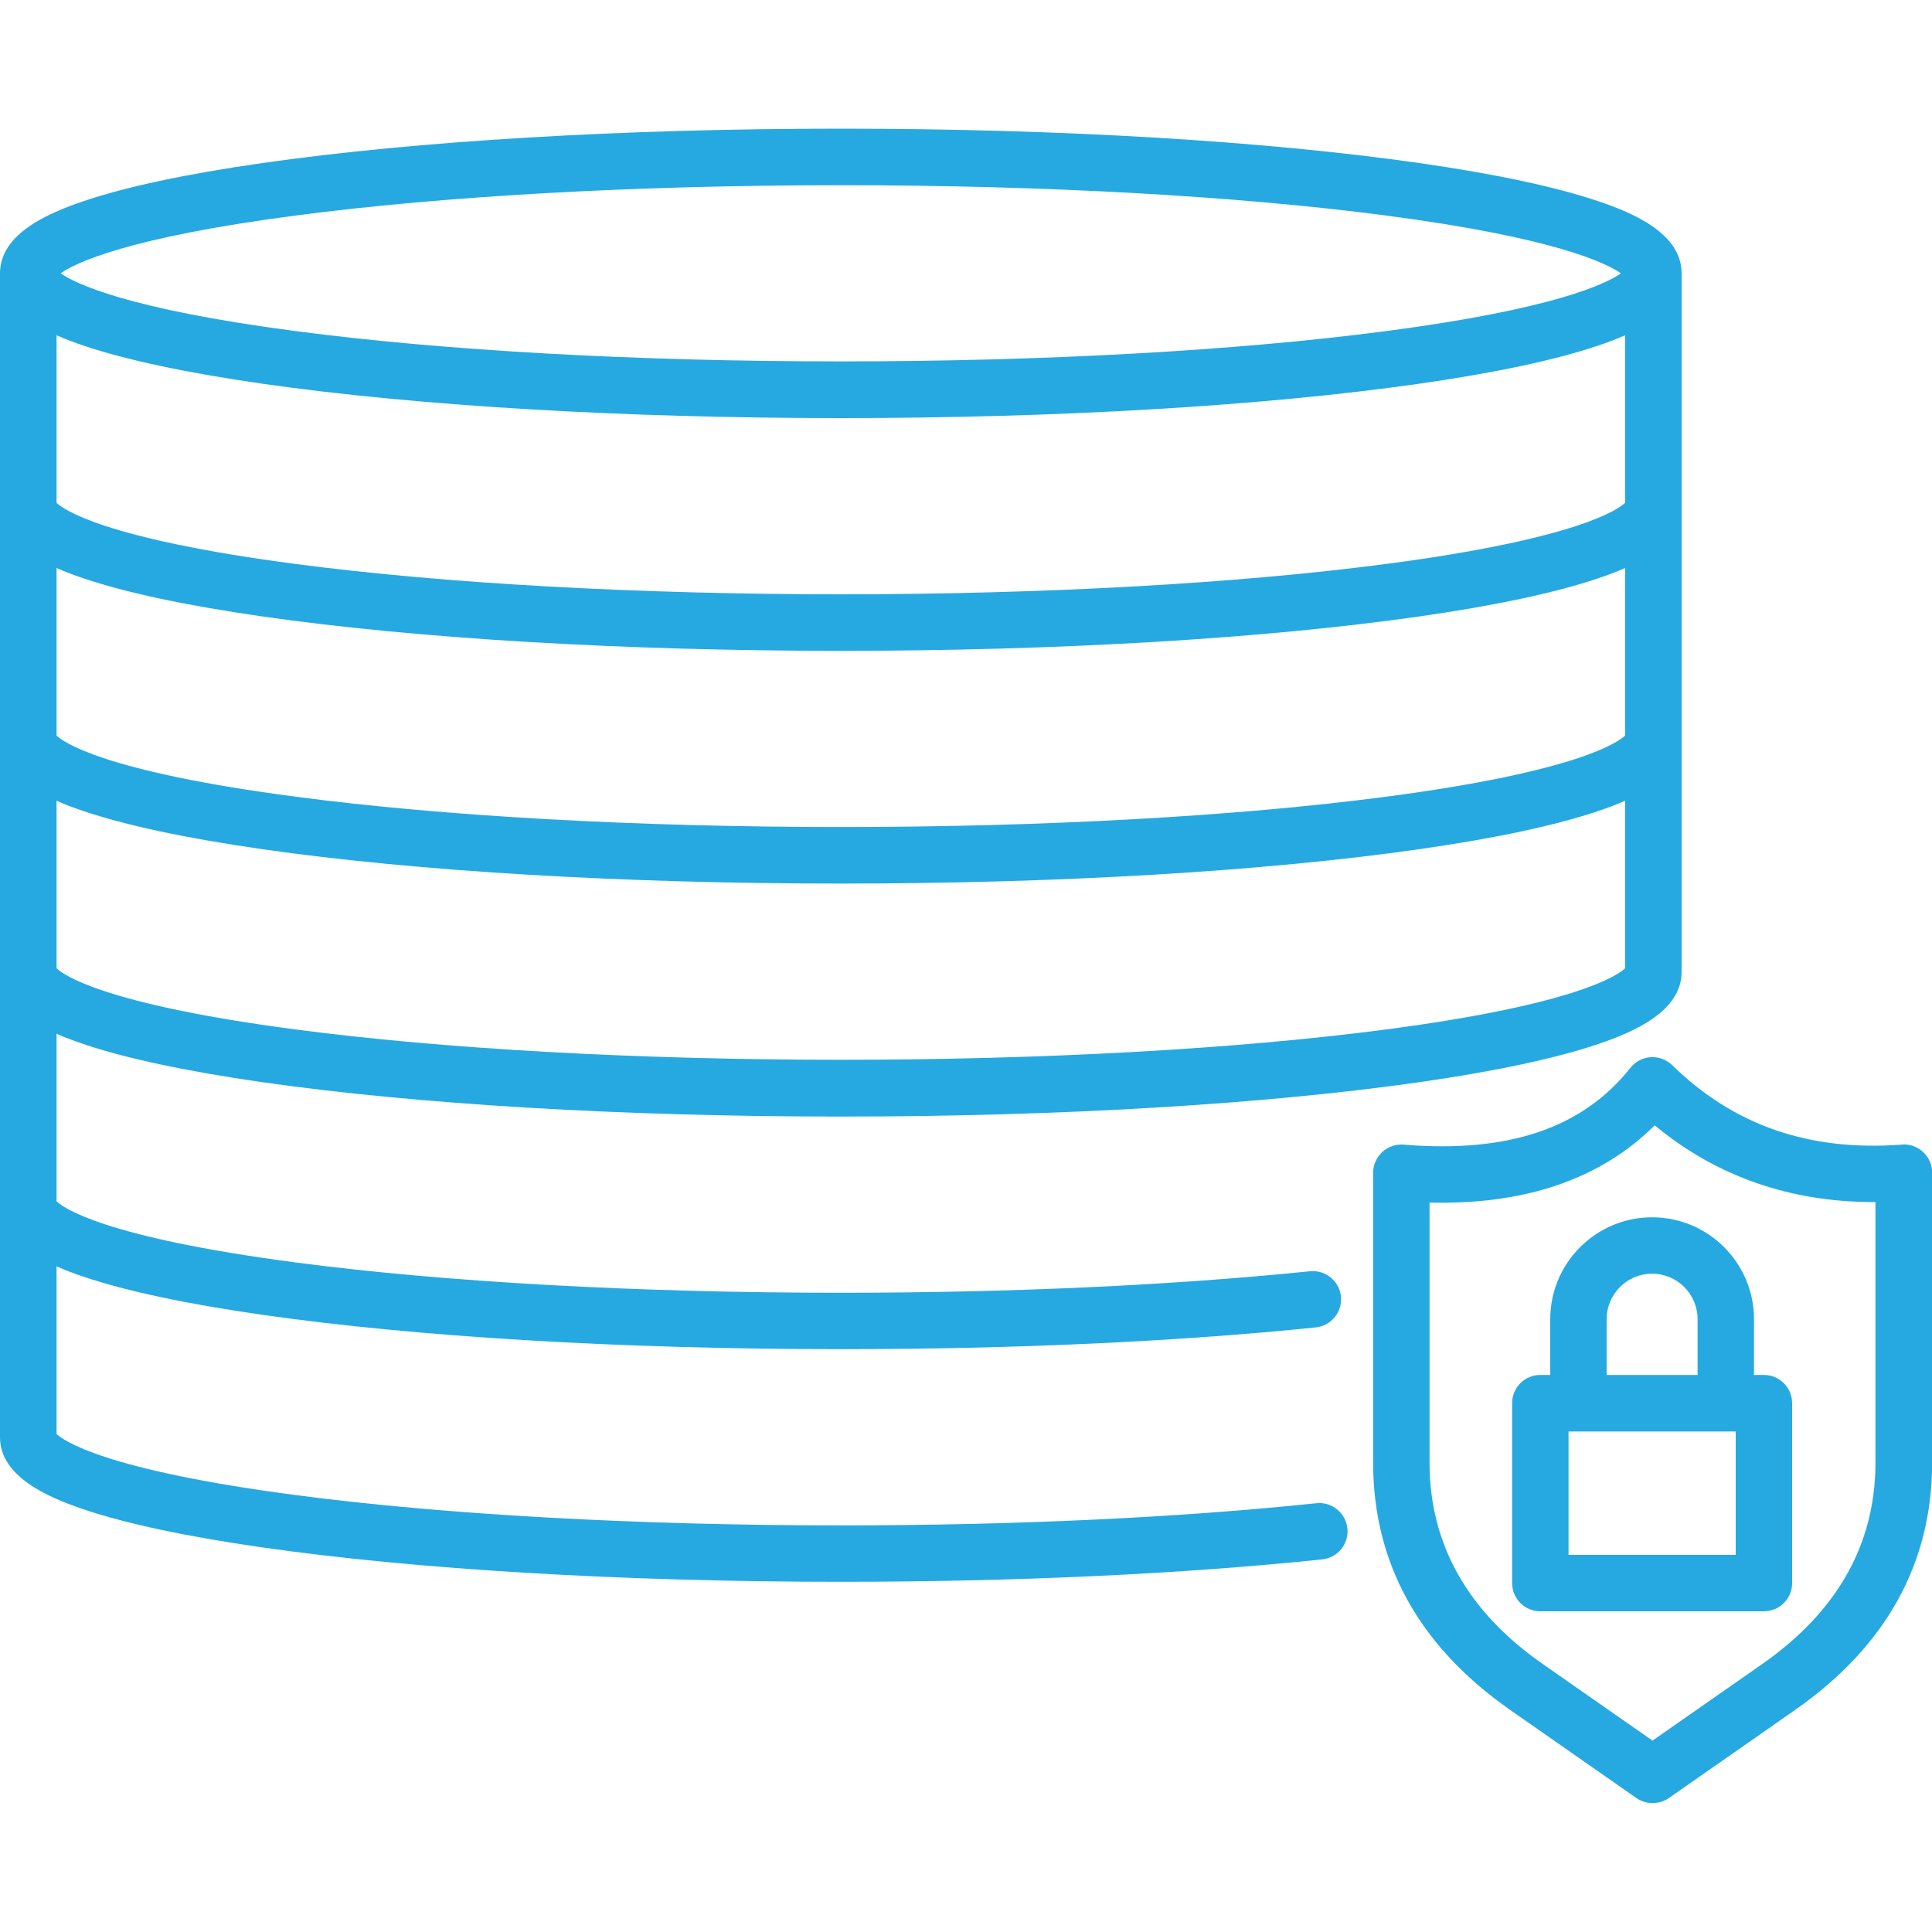 <?xml version="1.0" encoding="UTF-8"?>
<svg id="Layer_1" data-name="Layer 1" xmlns="http://www.w3.org/2000/svg" viewBox="0 0 150 150">
  <defs>
    <style>
      .cls-1 {
        fill: #26a9e1;
        stroke-width: 0px;
      }
    </style>
  </defs>
  <g id="NewGroup58-0">
    <g>
      <path class="cls-1" d="m107.58,79.93c-11.56,1.52-26.58,2.35-42.3,2.35s-30.74-.83-42.3-2.35c-15.03-1.97-18.1-4.28-18.59-4.75v-13.01c.7.31,1.4.57,2.06.79,3.3,1.12,7.99,2.12,13.91,2.97,12.01,1.72,27.97,2.67,44.92,2.67s32.9-.95,44.92-2.67c5.93-.85,10.61-1.85,13.91-2.97.66-.22,1.36-.48,2.06-.79v13.01c-.49.47-3.56,2.78-18.59,4.75h0ZM22.98,16.73c11.56-1.52,26.58-2.35,42.3-2.35s30.74.83,42.3,2.35c13.15,1.72,17.15,3.71,18.27,4.49-1.12.79-5.12,2.77-18.27,4.49-11.56,1.52-26.58,2.35-42.3,2.35s-30.74-.83-42.3-2.35c-13.15-1.72-17.15-3.71-18.27-4.49,1.12-.79,5.12-2.77,18.27-4.49h0Zm103.19,22.31c-.49.47-3.56,2.78-18.59,4.75-11.56,1.52-26.58,2.35-42.3,2.35s-30.74-.83-42.3-2.35c-15.03-1.97-18.1-4.28-18.59-4.75v-13.01c.7.31,1.4.57,2.06.79,3.3,1.12,7.99,2.12,13.91,2.97,12.01,1.72,27.97,2.67,44.92,2.67s32.9-.95,44.92-2.67c5.93-.85,10.61-1.85,13.91-2.97.66-.22,1.36-.48,2.06-.79v13.01h0Zm0,18.07c-.49.47-3.56,2.78-18.59,4.75-11.56,1.52-26.58,2.35-42.3,2.35s-30.74-.83-42.3-2.35c-15.03-1.97-18.1-4.28-18.59-4.75v-13.01c.7.31,1.4.57,2.06.79,3.3,1.12,7.99,2.12,13.91,2.97,12.01,1.72,27.97,2.67,44.92,2.67s32.9-.95,44.92-2.67c5.93-.85,10.61-1.85,13.91-2.97.66-.22,1.36-.48,2.06-.79v13.01h0Zm-2.06-41.48c-3.3-1.12-7.99-2.12-13.91-2.97-12.01-1.72-27.97-2.67-44.92-2.67s-32.9.95-44.92,2.67c-5.93.85-10.61,1.85-13.91,2.97-2.77.94-6.45,2.54-6.45,5.59v90.36s0,0,0,0c0,3.06,3.68,4.65,6.45,5.59,3.3,1.12,7.99,2.12,13.91,2.97,12.01,1.72,27.97,2.67,44.92,2.67,13.54,0,26.47-.6,37.38-1.74,1.2-.13,2.08-1.2,1.95-2.41-.13-1.2-1.2-2.08-2.41-1.95-10.77,1.13-23.53,1.72-36.92,1.72-15.72,0-30.74-.83-42.3-2.35-15.03-1.97-18.1-4.28-18.59-4.75v-13.01c.7.31,1.4.57,2.06.79,3.3,1.12,7.99,2.12,13.91,2.97,12.01,1.72,27.97,2.67,44.92,2.67,13.31,0,26.06-.58,36.87-1.69,1.2-.12,2.08-1.2,1.96-2.4-.12-1.2-1.2-2.08-2.4-1.96-10.66,1.09-23.26,1.67-36.43,1.67-15.72,0-30.74-.83-42.3-2.35-15.03-1.97-18.1-4.28-18.59-4.75v-13.01c.7.31,1.4.57,2.06.79,3.3,1.12,7.99,2.12,13.91,2.97,12.01,1.72,27.97,2.67,44.92,2.67s32.9-.95,44.92-2.67c5.93-.85,10.61-1.85,13.91-2.97,2.77-.94,6.45-2.54,6.45-5.59h0V21.22h0c0-3.06-3.68-4.66-6.45-5.59h0Z"/>
      <path class="cls-1" d="m145.61,113.57c0,6.29-2.95,11.54-8.77,15.61l-8.54,5.96-8.54-5.96c-5.82-4.06-8.77-9.31-8.77-15.61v-20.2c7.43.18,13.29-1.83,17.48-6,4.78,3.96,10.49,5.96,17.03,5.96.04,0,.07,0,.11,0v20.23h0Zm2.03-24.7c-7.19.53-13.02-1.49-17.81-6.17-.44-.43-1.05-.66-1.67-.62-.62.04-1.19.34-1.58.83-3.71,4.68-9.47,6.63-17.6,5.96-.61-.05-1.21.16-1.66.57-.45.42-.71,1-.71,1.61v22.51c0,7.81,3.58,14.27,10.64,19.2l9.8,6.84c.38.26.82.39,1.26.39s.88-.13,1.26-.39l9.8-6.84c7.06-4.93,10.64-11.39,10.64-19.2v-22.51c0-.61-.25-1.19-.7-1.61-.45-.41-1.05-.63-1.65-.58h0Z"/>
      <path class="cls-1" d="m134.76,120.72h-12.98v-9.58h12.98v9.58h0Zm-10.02-18.3c0-1.95,1.58-3.53,3.53-3.53s3.53,1.58,3.53,3.53v4.33h-7.06v-4.33h0Zm12.21,4.33h-.77v-4.33c0-4.36-3.55-7.91-7.91-7.91s-7.91,3.55-7.91,7.91v4.33h-.77c-1.21,0-2.19.98-2.19,2.19v13.97c0,1.21.98,2.19,2.19,2.19h17.36c1.21,0,2.19-.98,2.19-2.19v-13.97c0-1.21-.98-2.19-2.19-2.19h0Z"/>
    </g>
  </g>
</svg>